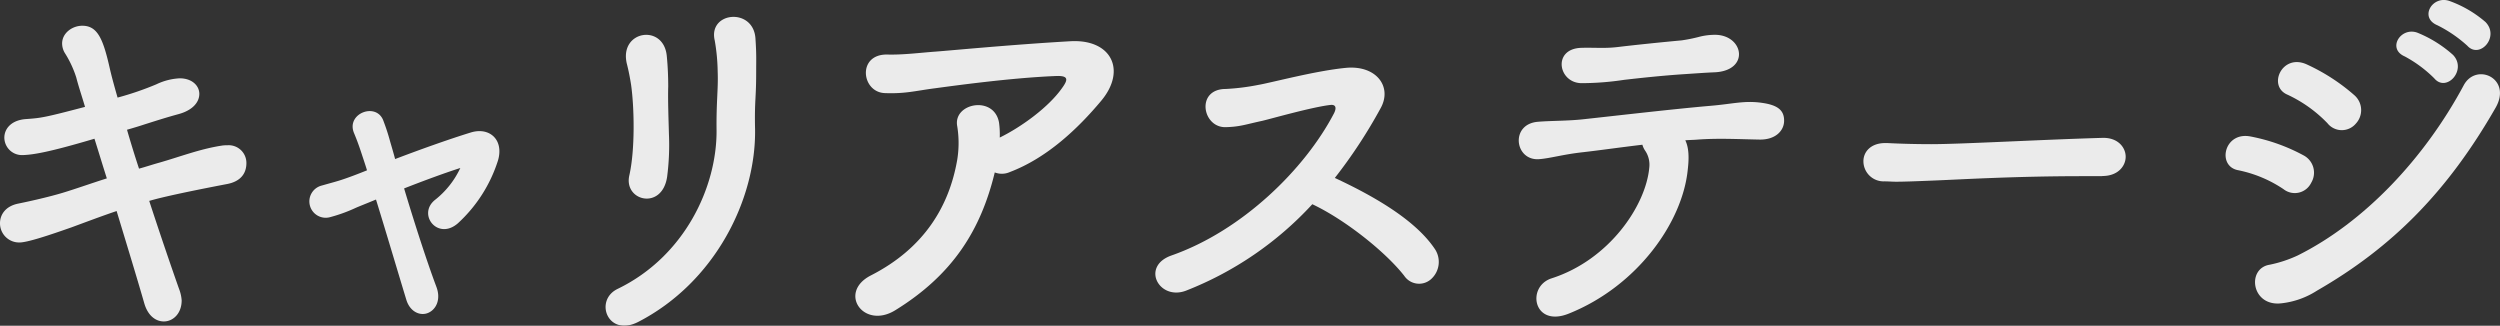 <svg xmlns="http://www.w3.org/2000/svg" viewBox="0 0 495.42 64.55"><rect x="0" y="0" width="495.42" height="64.55" fill="#333333" stroke="none"/><defs><style>.cls-1{opacity:0.9;}.cls-2{fill:#fff;}</style></defs><title>アセット 3</title><g id="レイヤー_2" data-name="レイヤー 2"><g id="content"><g class="cls-1"><path class="cls-2" d="M4.54,30.73A3.49,3.49,0,0,1,.86,27.27c0-1.68,1.3-3.45,4.25-3.67s3.39-.22,11.74-2.42c-.65-2.2-1.3-4.11-1.73-5.8a20.73,20.73,0,0,0-2.3-4.92,3.75,3.75,0,0,1-.51-1.84c0-2.06,2-3.52,4-3.52,3,0,4.11,2.57,5.41,8.29.36,1.62.93,3.68,1.58,5.95A59.72,59.72,0,0,0,31,16.7a12.06,12.06,0,0,1,4.61-1.18c2.45,0,3.89,1.47,3.89,3.09s-1.29,3.23-4.1,4c-2.45.67-4.25,1.25-6.63,2-1.08.36-2.3.73-3.6,1.1q1.08,3.75,2.38,7.71c1.37-.37,2.66-.81,4-1.18,4.1-1.17,8.06-2.71,12.31-3.37a6.06,6.06,0,0,1,1.16-.08,3.51,3.51,0,0,1,3.81,3.53c0,1.91-1,3.67-4,4.18-11.88,2.28-14.47,3.09-15.26,3.31,2.16,6.61,4.32,12.93,5.9,17.41A7.68,7.68,0,0,1,36,59.52c0,2.64-1.73,4.18-3.53,4.18-1.58,0-3.16-1.1-3.88-3.6-1.37-4.77-3.39-11.38-5.48-18.28-3.24,1.1-6.12,2.2-8.93,3.23-4.17,1.47-8.71,3-10.29,3A3.79,3.79,0,0,1,0,44.24c0-1.69,1.08-3.38,3.6-3.89S9.79,39,12.38,38.22s5.55-1.84,8.79-2.87c-.86-2.71-1.66-5.36-2.45-7.86C9.58,30.21,6.55,30.65,4.61,30.73Z"/><path class="cls-2" d="M80.08,37.34c2,6.68,4.53,14.54,6.41,19.53.93,2.5-.08,4.48-1.66,5.14s-3.6-.22-4.32-2.64c-1.59-5.22-3.89-13-6-19.83-1.94.81-3.45,1.39-4.1,1.69A30.53,30.53,0,0,1,65.53,43a3.24,3.24,0,1,1-1.73-6.24c2.31-.66,3-.81,4.47-1.32.65-.22,2.3-.81,4.46-1.69-.43-1.4-.86-2.65-1.22-3.75-.51-1.54-.94-2.64-1.37-3.67C68.56,22.43,74.68,20.15,76,24a41.74,41.74,0,0,1,1.3,4c.29,1,.65,2.2,1,3.52,5-1.91,10.87-4,15.05-5.28,3.67-1.1,6.55,1.47,5.33,5.58a28.61,28.61,0,0,1-7.92,12.41c-4,3.52-8.14-1.76-4.54-4.63a17.42,17.42,0,0,0,5-6.31C88,34.32,83.82,35.87,80.08,37.34Z"/><path class="cls-2" d="M122.41,57.24C135.73,50.78,142.06,37,142,25.88c-.07-5.88.36-8.15.22-11.75a38.65,38.65,0,0,0-.58-6.1c-1.37-5.73,7.71-6.61,8.07-.36.21,3.08.14,4.18.14,6.46,0,2.64-.07,4-.14,5.36s-.15,3-.08,6.1c.22,13.88-7.92,30.33-23.11,38.18C120.46,66.93,117.65,59.52,122.41,57.24Zm2.3-22.47c1.15-5.07,1-13.3.36-17.92-.22-1.4-.5-2.87-.86-4.26-1.52-6.54,7.27-7.94,7.92-1.55.21,2.06.29,4.26.29,6.1-.08,2.86.07,6.54.14,9.4a48.94,48.94,0,0,1-.36,8.52C131.19,41.74,123.56,39.83,124.71,34.77Z"/><path class="cls-2" d="M177.38,61.5c-6.26,3.82-11.38-3.53-4.82-6.91,10.65-5.43,15.55-13.8,17.13-22.91a20.76,20.76,0,0,0,0-6.68c-.86-4.56,7.28-6.17,8.28-.74a17.52,17.52,0,0,1,.15,3c4.32-2.12,9.65-6,12.31-9.76,1.23-1.69,1.44-2.57-1.3-2.43-9.07.37-20.66,2-23.9,2.43-3.89.51-5.83,1.1-9.87.95-4.68-.15-5.54-7.78.51-7.64,3.09.08,6.48-.36,9.5-.58s15.2-1.4,26.79-2.06c8.06-.44,11.16,5.73,6.05,11.82-4.61,5.51-10.73,11.31-18.08,14.1a3.88,3.88,0,0,1-3,.08C194.37,45.56,188.83,54.45,177.38,61.5Z"/><path class="cls-2" d="M235,57.61c-5.33,2-9-4.85-2.81-7,14-4.92,26.42-17.11,32.19-28.2.57-1.18.21-1.69-.65-1.62-3.53.37-11.74,2.72-13.61,3.16-3.39.73-4.39,1.18-7.27,1.25-4.61.07-5.91-7.57.07-7.57a44.37,44.37,0,0,0,6.41-.8c2.59-.44,11.3-2.79,17.35-3.38s9.29,3.74,6.91,8a99.54,99.54,0,0,1-9.07,13.81c6.77,3.16,15.63,7.93,19.73,13.95a4.59,4.59,0,0,1-.65,6.1,3.55,3.55,0,0,1-5.33-.66c-3.74-4.78-11.81-11.17-18.21-14.18A67.32,67.32,0,0,1,235,57.61Z"/><path class="cls-2" d="M334.47,33.52c-1,10.5-10,23.2-23.62,28.64-7,2.79-8.42-5.36-3.38-7,11.45-3.67,18.72-14.47,19.37-22a4.94,4.94,0,0,0-.87-3.37,3.89,3.89,0,0,1-.5-1.11c-4.39.52-8.5,1.11-11.66,1.47-4.11.44-6.63,1.25-8.93,1.4-4.76.22-5.62-7-.08-7.42,2.6-.22,5.91-.15,9.08-.51,5.47-.59,17.57-2,25.06-2.65,4.39-.36,6.76-1.1,10.22-.59,3.24.45,4.46,1.55,4.39,3.68-.07,1.83-1.65,3.6-4.75,3.6-4.39-.08-8.28-.3-12.38,0-.8.07-1.59.07-2.45.14C334.76,29.4,334.69,31.61,334.47,33.52Zm-1.08-18.8c-4.25.29-8.28.73-11.52,1.1a56.7,56.7,0,0,1-8.5.66c-4.6-.07-5.76-6.83,0-7,2.52-.08,4.54.15,7.13-.15C324,8.91,328.93,8.4,333.25,8a30.69,30.69,0,0,0,3.31-.66,12.67,12.67,0,0,1,3.53-.44c5.47.22,6.62,7-.15,7.42C337.57,14.42,335.77,14.57,333.39,14.72Z"/><path class="cls-2" d="M416.57,34.91h-3.74c-13.75,0-24.27.66-29.95.88-3.75.15-5.69.22-7.13.22-.87,0-1.52-.07-2.31-.07a4,4,0,0,1-4.17-4c0-1.83,1.44-3.59,4.32-3.59H374c2.66.14,5.83.22,8.71.22,5.9,0,21.31-.88,34-1.25h.14c2.88,0,4.39,1.91,4.39,3.74s-1.51,3.82-4.6,3.82Z"/><path class="cls-2" d="M452.51,37.48a25,25,0,0,0-8.93-3.74C439.26,33,440.7,26,446,27.05a36.33,36.33,0,0,1,10.51,3.75A3.87,3.87,0,0,1,458,36.23,3.61,3.61,0,0,1,452.51,37.48Zm-.36,22.62c-6,.74-7-6.9-2.38-7.64a24.85,24.85,0,0,0,5.55-1.83c13.25-6.61,25.13-19.24,32.9-33.71,2.45-4.63,9.65-1.4,6.34,4.41C485.05,37.92,474.11,49,459.13,57.61A16.3,16.3,0,0,1,452.15,60.1Zm9.07-35.69a26.51,26.51,0,0,0-7.92-5.65c-4-1.69-1.08-8.23,3.82-6a38.67,38.67,0,0,1,9.43,6.1,3.92,3.92,0,0,1,.29,5.65A3.63,3.63,0,0,1,461.22,24.41Zm15.34-13.22c-3.6-1.54-.79-5.95,2.52-4.7a24.2,24.2,0,0,1,7.05,4.41c2.81,3-1.36,7.49-3.74,4.62A25,25,0,0,0,476.56,11.19ZM483,5C479.37,3.48,482-.93,485.34.17a22.59,22.59,0,0,1,7.2,4.19c2.88,2.94-1.15,7.42-3.6,4.7A26.07,26.07,0,0,0,483,5Z"/></g></g></g></svg>
